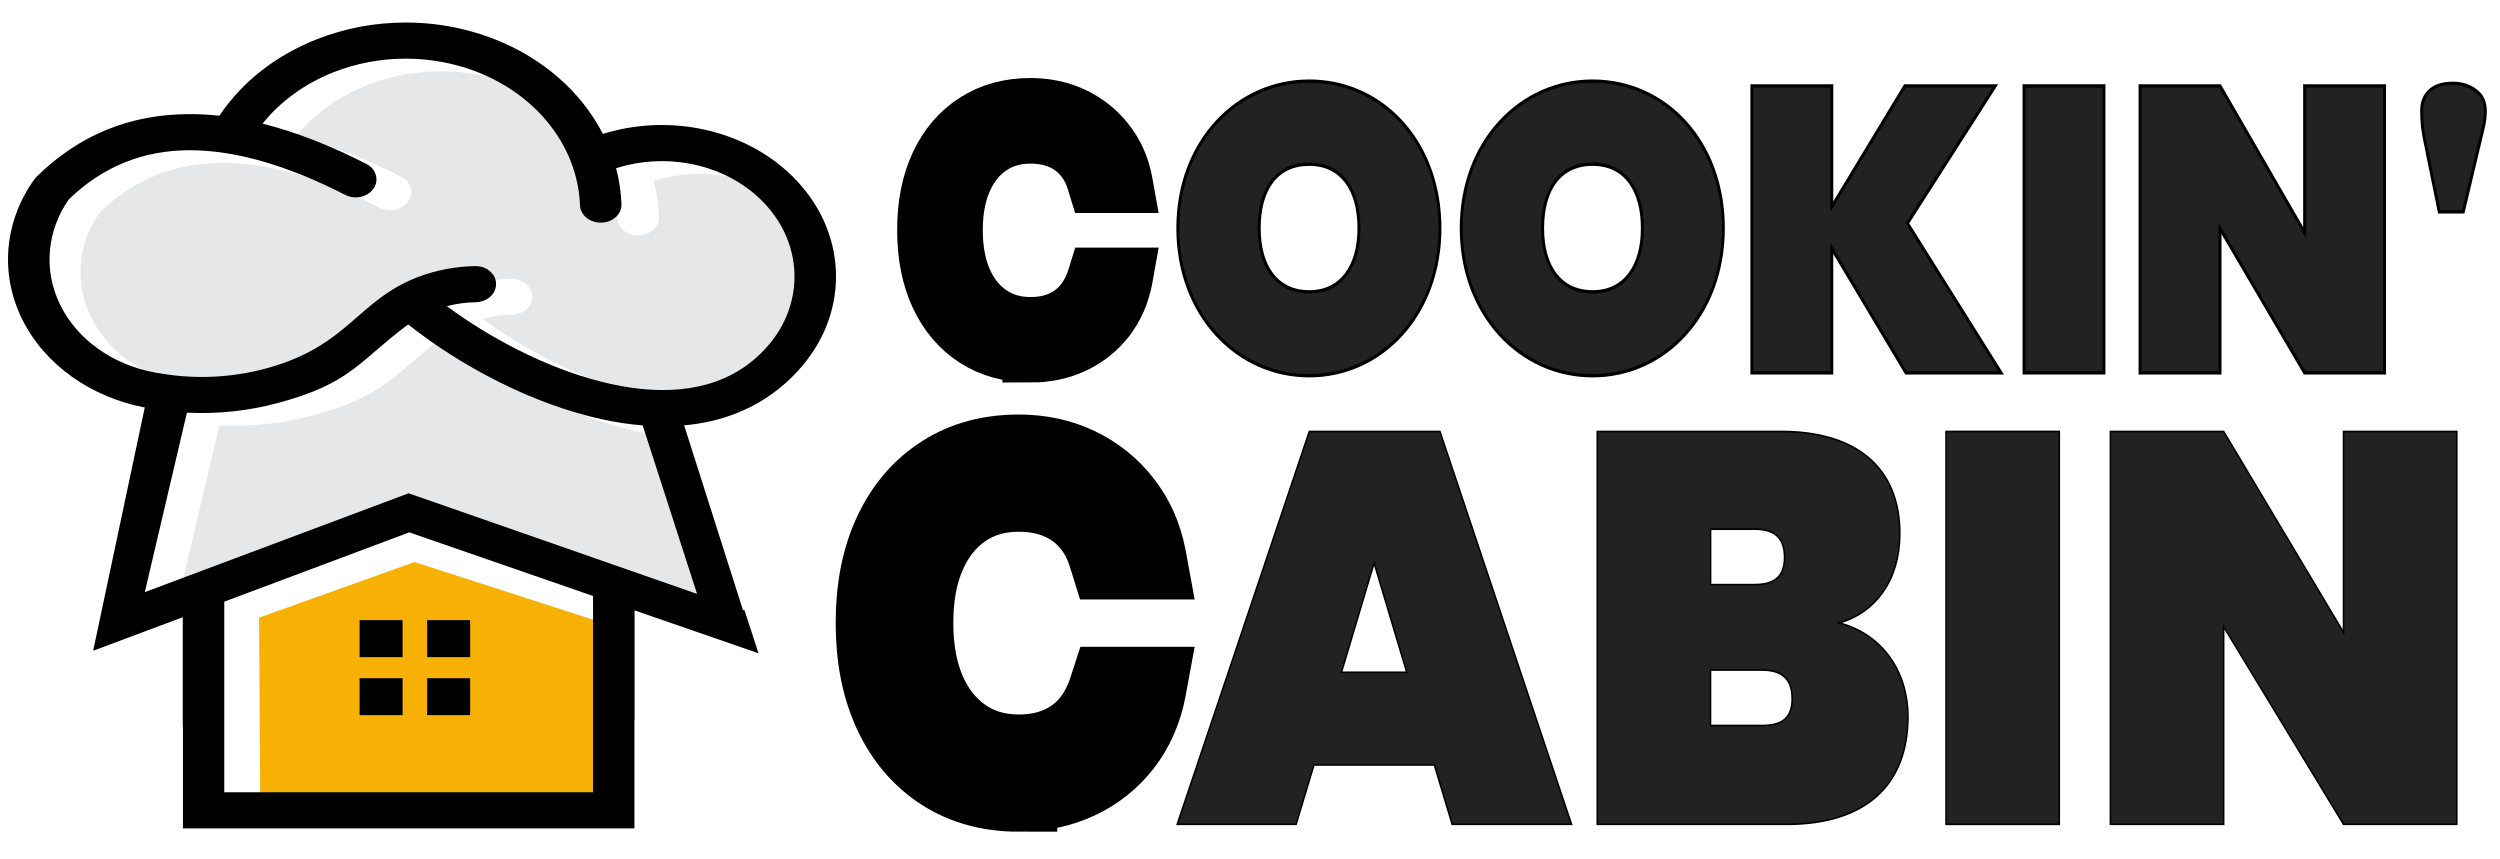 <?xml version="1.0" encoding="UTF-8" standalone="no"?>
<!-- Created with Inkscape (http://www.inkscape.org/) -->

<svg
   width="160"
   height="55"
   viewBox="0 0 42.333 14.552"
   version="1.1"
   id="svg1402"
   sodipodi:docname="logo.svg"
   inkscape:version="1.1 (c4e8f9e, 2021-05-24)"
   inkscape:export-filename="/Users/neilbeckett/cclogo.png"
   inkscape:export-xdpi="112.94118"
   inkscape:export-ydpi="112.94118"
   xmlns:inkscape="http://www.inkscape.org/namespaces/inkscape"
   xmlns:sodipodi="http://sodipodi.sourceforge.net/DTD/sodipodi-0.dtd"
   xmlns="http://www.w3.org/2000/svg"
   xmlns:svg="http://www.w3.org/2000/svg">
  <sodipodi:namedview
     id="namedview838"
     pagecolor="#d9d9d9"
     bordercolor="#666666"
     borderopacity="1.0"
     inkscape:pageshadow="2"
     inkscape:pageopacity="0"
     inkscape:pagecheckerboard="0"
     showgrid="false"
     inkscape:zoom="1.7727627"
     inkscape:cx="49.075943"
     inkscape:cy="38.922299"
     inkscape:window-width="1782"
     inkscape:window-height="898"
     inkscape:window-x="83"
     inkscape:window-y="25"
     inkscape:window-maximized="0"
     inkscape:current-layer="svg1402"
     showguides="false"
     inkscape:snap-global="false" />
  <defs
     id="defs1399">
    <mask
       maskUnits="userSpaceOnUse"
       id="mask2271">
      <rect
         style="fill:#515151;fill-opacity:0.987;stroke:none;stroke-width:8.64;stroke-miterlimit:4;stroke-dasharray:none"
         id="rect2273"
         width="17.623"
         height="13.989"
         x="9.737"
         y="-27.841" />
    </mask>
    <clipPath
       clipPathUnits="userSpaceOnUse"
       id="clipPath2687">
      <rect
         style="fill:#6e6e6e;fill-opacity:0.501;stroke:none;stroke-width:268.213;stroke-miterlimit:4;stroke-dasharray:none;stroke-opacity:1"
         id="rect2689"
         width="555.16"
         height="396.412"
         x="2823.419"
         y="1088.918" />
    </clipPath>
    <clipPath
       clipPathUnits="userSpaceOnUse"
       id="clipPath2312">
      <rect
         style="fill:#be5a5a;fill-opacity:0.438;stroke-width:490.569"
         id="rect2314"
         width="601.017"
         height="431.203"
         x="2796.438"
         y="1050.563" />
    </clipPath>
    <filter
       style="color-interpolation-filters:sRGB"
       inkscape:label="Drop Shadow"
       id="filter5204"
       x="-0.356"
       y="-0.275"
       width="1.794"
       height="1.656">
      <feFlood
         flood-opacity="1"
         flood-color="rgb(166,166,166)"
         result="flood"
         id="feFlood5194" />
      <feComposite
         in="flood"
         in2="SourceGraphic"
         operator="in"
         result="composite1"
         id="feComposite5196" />
      <feGaussianBlur
         in="composite1"
         stdDeviation="0.5"
         result="blur"
         id="feGaussianBlur5198" />
      <feOffset
         dx="0.3"
         dy="0.5"
         result="offset"
         id="feOffset5200" />
      <feComposite
         in="SourceGraphic"
         in2="offset"
         operator="over"
         result="composite2"
         id="feComposite5202" />
    </filter>
    <filter
       style="color-interpolation-filters:sRGB"
       inkscape:label="Drop Shadow"
       id="filter5216"
       x="-0.246"
       y="-0.275"
       width="1.549"
       height="1.656">
      <feFlood
         flood-opacity="1"
         flood-color="rgb(166,166,166)"
         result="flood"
         id="feFlood5206" />
      <feComposite
         in="flood"
         in2="SourceGraphic"
         operator="in"
         result="composite1"
         id="feComposite5208" />
      <feGaussianBlur
         in="composite1"
         stdDeviation="0.5"
         result="blur"
         id="feGaussianBlur5210" />
      <feOffset
         dx="0.3"
         dy="0.5"
         result="offset"
         id="feOffset5212" />
      <feComposite
         in="SourceGraphic"
         in2="offset"
         operator="over"
         result="composite2"
         id="feComposite5214" />
    </filter>
    <filter
       style="color-interpolation-filters:sRGB"
       inkscape:label="Drop Shadow"
       id="filter5228"
       x="-0.246"
       y="-0.275"
       width="1.549"
       height="1.656">
      <feFlood
         flood-opacity="1"
         flood-color="rgb(166,166,166)"
         result="flood"
         id="feFlood5218" />
      <feComposite
         in="flood"
         in2="SourceGraphic"
         operator="in"
         result="composite1"
         id="feComposite5220" />
      <feGaussianBlur
         in="composite1"
         stdDeviation="0.5"
         result="blur"
         id="feGaussianBlur5222" />
      <feOffset
         dx="0.3"
         dy="0.5"
         result="offset"
         id="feOffset5224" />
      <feComposite
         in="SourceGraphic"
         in2="offset"
         operator="over"
         result="composite2"
         id="feComposite5226" />
    </filter>
    <filter
       style="color-interpolation-filters:sRGB"
       inkscape:label="Drop Shadow"
       id="filter5240"
       x="-0.291"
       y="-0.29"
       width="1.675"
       height="1.693">
      <feFlood
         flood-opacity="1"
         flood-color="rgb(166,166,166)"
         result="flood"
         id="feFlood5230" />
      <feComposite
         in="flood"
         in2="SourceGraphic"
         operator="in"
         result="composite1"
         id="feComposite5232" />
      <feGaussianBlur
         in="composite1"
         stdDeviation="0.5"
         result="blur"
         id="feGaussianBlur5234" />
      <feOffset
         dx="0.3"
         dy="0.5"
         result="offset"
         id="feOffset5236" />
      <feComposite
         in="SourceGraphic"
         in2="offset"
         operator="over"
         result="composite2"
         id="feComposite5238" />
    </filter>
    <filter
       style="color-interpolation-filters:sRGB"
       inkscape:label="Drop Shadow"
       id="filter5252"
       x="-1.047"
       y="-0.29"
       width="3.337"
       height="1.693">
      <feFlood
         flood-opacity="1"
         flood-color="rgb(166,166,166)"
         result="flood"
         id="feFlood5242" />
      <feComposite
         in="flood"
         in2="SourceGraphic"
         operator="in"
         result="composite1"
         id="feComposite5244" />
      <feGaussianBlur
         in="composite1"
         stdDeviation="0.5"
         result="blur"
         id="feGaussianBlur5246" />
      <feOffset
         dx="0.3"
         dy="0.5"
         result="offset"
         id="feOffset5248" />
      <feComposite
         in="SourceGraphic"
         in2="offset"
         operator="over"
         result="composite2"
         id="feComposite5250" />
    </filter>
    <filter
       style="color-interpolation-filters:sRGB"
       inkscape:label="Drop Shadow"
       id="filter5264"
       x="-0.273"
       y="-0.29"
       width="1.608"
       height="1.693">
      <feFlood
         flood-opacity="1"
         flood-color="rgb(166,166,166)"
         result="flood"
         id="feFlood5254" />
      <feComposite
         in="flood"
         in2="SourceGraphic"
         operator="in"
         result="composite1"
         id="feComposite5256" />
      <feGaussianBlur
         in="composite1"
         stdDeviation="0.5"
         result="blur"
         id="feGaussianBlur5258" />
      <feOffset
         dx="0.3"
         dy="0.5"
         result="offset"
         id="feOffset5260" />
      <feComposite
         in="SourceGraphic"
         in2="offset"
         operator="over"
         result="composite2"
         id="feComposite5262" />
    </filter>
    <filter
       style="color-interpolation-filters:sRGB"
       inkscape:label="Drop Shadow"
       id="filter5276"
       x="-1.284"
       y="-0.722"
       width="3.863"
       height="2.723">
      <feFlood
         flood-opacity="1"
         flood-color="rgb(166,166,166)"
         result="flood"
         id="feFlood5266" />
      <feComposite
         in="flood"
         in2="SourceGraphic"
         operator="in"
         result="composite1"
         id="feComposite5268" />
      <feGaussianBlur
         in="composite1"
         stdDeviation="0.5"
         result="blur"
         id="feGaussianBlur5270" />
      <feOffset
         dx="0.3"
         dy="0.5"
         result="offset"
         id="feOffset5272" />
      <feComposite
         in="SourceGraphic"
         in2="offset"
         operator="over"
         result="composite2"
         id="feComposite5274" />
    </filter>
    <filter
       style="color-interpolation-filters:sRGB"
       inkscape:label="Drop Shadow"
       id="filter5288"
       x="-0.261"
       y="-0.202"
       width="1.581"
       height="1.479">
      <feFlood
         flood-opacity="1"
         flood-color="rgb(166,166,166)"
         result="flood"
         id="feFlood5278" />
      <feComposite
         in="flood"
         in2="SourceGraphic"
         operator="in"
         result="composite1"
         id="feComposite5280" />
      <feGaussianBlur
         in="composite1"
         stdDeviation="0.5"
         result="blur"
         id="feGaussianBlur5282" />
      <feOffset
         dx="0.3"
         dy="0.5"
         result="offset"
         id="feOffset5284" />
      <feComposite
         in="SourceGraphic"
         in2="offset"
         operator="over"
         result="composite2"
         id="feComposite5286" />
    </filter>
    <filter
       style="color-interpolation-filters:sRGB"
       inkscape:label="Drop Shadow"
       id="filter5300"
       x="-0.2"
       y="-0.213"
       width="1.443"
       height="1.506">
      <feFlood
         flood-opacity="1"
         flood-color="rgb(166,166,166)"
         result="flood"
         id="feFlood5290" />
      <feComposite
         in="flood"
         in2="SourceGraphic"
         operator="in"
         result="composite1"
         id="feComposite5292" />
      <feGaussianBlur
         in="composite1"
         stdDeviation="0.5"
         result="blur"
         id="feGaussianBlur5294" />
      <feOffset
         dx="0.3"
         dy="0.5"
         result="offset"
         id="feOffset5296" />
      <feComposite
         in="SourceGraphic"
         in2="offset"
         operator="over"
         result="composite2"
         id="feComposite5298" />
    </filter>
    <filter
       style="color-interpolation-filters:sRGB"
       inkscape:label="Drop Shadow"
       id="filter5312"
       x="-0.262"
       y="-0.213"
       width="1.583"
       height="1.506">
      <feFlood
         flood-opacity="1"
         flood-color="rgb(166,166,166)"
         result="flood"
         id="feFlood5302" />
      <feComposite
         in="flood"
         in2="SourceGraphic"
         operator="in"
         result="composite1"
         id="feComposite5304" />
      <feGaussianBlur
         in="composite1"
         stdDeviation="0.5"
         result="blur"
         id="feGaussianBlur5306" />
      <feOffset
         dx="0.3"
         dy="0.5"
         result="offset"
         id="feOffset5308" />
      <feComposite
         in="SourceGraphic"
         in2="offset"
         operator="over"
         result="composite2"
         id="feComposite5310" />
    </filter>
    <filter
       style="color-interpolation-filters:sRGB"
       inkscape:label="Drop Shadow"
       id="filter5324"
       x="-0.768"
       y="-0.213"
       width="2.709"
       height="1.506">
      <feFlood
         flood-opacity="1"
         flood-color="rgb(166,166,166)"
         result="flood"
         id="feFlood5314" />
      <feComposite
         in="flood"
         in2="SourceGraphic"
         operator="in"
         result="composite1"
         id="feComposite5316" />
      <feGaussianBlur
         in="composite1"
         stdDeviation="0.5"
         result="blur"
         id="feGaussianBlur5318" />
      <feOffset
         dx="0.3"
         dy="0.5"
         result="offset"
         id="feOffset5320" />
      <feComposite
         in="SourceGraphic"
         in2="offset"
         operator="over"
         result="composite2"
         id="feComposite5322" />
    </filter>
    <filter
       style="color-interpolation-filters:sRGB"
       inkscape:label="Drop Shadow"
       id="filter5336"
       x="-0.2"
       y="-0.213"
       width="1.445"
       height="1.506">
      <feFlood
         flood-opacity="1"
         flood-color="rgb(166,166,166)"
         result="flood"
         id="feFlood5326" />
      <feComposite
         in="flood"
         in2="SourceGraphic"
         operator="in"
         result="composite1"
         id="feComposite5328" />
      <feGaussianBlur
         in="composite1"
         stdDeviation="0.5"
         result="blur"
         id="feGaussianBlur5330" />
      <feOffset
         dx="0.3"
         dy="0.5"
         result="offset"
         id="feOffset5332" />
      <feComposite
         in="SourceGraphic"
         in2="offset"
         operator="over"
         result="composite2"
         id="feComposite5334" />
    </filter>
    <filter
       style="color-interpolation-filters:sRGB"
       inkscape:label="Drop Shadow"
       id="filter5348"
       x="-0.089"
       y="-0.091"
       width="1.199"
       height="1.218">
      <feFlood
         flood-opacity="1"
         flood-color="rgb(166,166,166)"
         result="flood"
         id="feFlood5338" />
      <feComposite
         in="flood"
         in2="SourceGraphic"
         operator="in"
         result="composite1"
         id="feComposite5340" />
      <feGaussianBlur
         in="composite1"
         stdDeviation="0.5"
         result="blur"
         id="feGaussianBlur5342" />
      <feOffset
         dx="0.3"
         dy="0.5"
         result="offset"
         id="feOffset5344" />
      <feComposite
         in="SourceGraphic"
         in2="offset"
         operator="over"
         result="composite2"
         id="feComposite5346" />
    </filter>
    <filter
       style="color-interpolation-filters:sRGB"
       inkscape:label="Drop Shadow"
       id="filter5824"
       x="-0.224"
       y="-0.173"
       width="1.502"
       height="1.431">
      <feFlood
         flood-opacity="1"
         flood-color="rgb(166,166,166)"
         result="flood"
         id="feFlood5814" />
      <feComposite
         in="flood"
         in2="SourceGraphic"
         operator="in"
         result="composite1"
         id="feComposite5816" />
      <feGaussianBlur
         in="composite1"
         stdDeviation="0.3"
         result="blur"
         id="feGaussianBlur5818" />
      <feOffset
         dx="0.2"
         dy="0.4"
         result="offset"
         id="feOffset5820" />
      <feComposite
         in="SourceGraphic"
         in2="offset"
         operator="over"
         result="composite2"
         id="feComposite5822" />
    </filter>
    <filter
       style="color-interpolation-filters:sRGB"
       inkscape:label="Drop Shadow"
       id="filter5836"
       x="-0.154"
       y="-0.173"
       width="1.347"
       height="1.431">
      <feFlood
         flood-opacity="1"
         flood-color="rgb(166,166,166)"
         result="flood"
         id="feFlood5826" />
      <feComposite
         in="flood"
         in2="SourceGraphic"
         operator="in"
         result="composite1"
         id="feComposite5828" />
      <feGaussianBlur
         in="composite1"
         stdDeviation="0.3"
         result="blur"
         id="feGaussianBlur5830" />
      <feOffset
         dx="0.2"
         dy="0.4"
         result="offset"
         id="feOffset5832" />
      <feComposite
         in="SourceGraphic"
         in2="offset"
         operator="over"
         result="composite2"
         id="feComposite5834" />
    </filter>
    <filter
       style="color-interpolation-filters:sRGB"
       inkscape:label="Drop Shadow"
       id="filter5848"
       x="-0.154"
       y="-0.173"
       width="1.347"
       height="1.431">
      <feFlood
         flood-opacity="1"
         flood-color="rgb(166,166,166)"
         result="flood"
         id="feFlood5838" />
      <feComposite
         in="flood"
         in2="SourceGraphic"
         operator="in"
         result="composite1"
         id="feComposite5840" />
      <feGaussianBlur
         in="composite1"
         stdDeviation="0.3"
         result="blur"
         id="feGaussianBlur5842" />
      <feOffset
         dx="0.2"
         dy="0.4"
         result="offset"
         id="feOffset5844" />
      <feComposite
         in="SourceGraphic"
         in2="offset"
         operator="over"
         result="composite2"
         id="feComposite5846" />
    </filter>
    <filter
       style="color-interpolation-filters:sRGB"
       inkscape:label="Drop Shadow"
       id="filter5860"
       x="-0.183"
       y="-0.182"
       width="1.436"
       height="1.455">
      <feFlood
         flood-opacity="1"
         flood-color="rgb(166,166,166)"
         result="flood"
         id="feFlood5850" />
      <feComposite
         in="flood"
         in2="SourceGraphic"
         operator="in"
         result="composite1"
         id="feComposite5852" />
      <feGaussianBlur
         in="composite1"
         stdDeviation="0.3"
         result="blur"
         id="feGaussianBlur5854" />
      <feOffset
         dx="0.2"
         dy="0.4"
         result="offset"
         id="feOffset5856" />
      <feComposite
         in="SourceGraphic"
         in2="offset"
         operator="over"
         result="composite2"
         id="feComposite5858" />
    </filter>
    <filter
       style="color-interpolation-filters:sRGB"
       inkscape:label="Drop Shadow"
       id="filter5872"
       x="-0.658"
       y="-0.182"
       width="2.478"
       height="1.455">
      <feFlood
         flood-opacity="1"
         flood-color="rgb(166,166,166)"
         result="flood"
         id="feFlood5862" />
      <feComposite
         in="flood"
         in2="SourceGraphic"
         operator="in"
         result="composite1"
         id="feComposite5864" />
      <feGaussianBlur
         in="composite1"
         stdDeviation="0.3"
         result="blur"
         id="feGaussianBlur5866" />
      <feOffset
         dx="0.2"
         dy="0.4"
         result="offset"
         id="feOffset5868" />
      <feComposite
         in="SourceGraphic"
         in2="offset"
         operator="over"
         result="composite2"
         id="feComposite5870" />
    </filter>
    <filter
       style="color-interpolation-filters:sRGB"
       inkscape:label="Drop Shadow"
       id="filter5884"
       x="-0.171"
       y="-0.182"
       width="1.385"
       height="1.455">
      <feFlood
         flood-opacity="1"
         flood-color="rgb(166,166,166)"
         result="flood"
         id="feFlood5874" />
      <feComposite
         in="flood"
         in2="SourceGraphic"
         operator="in"
         result="composite1"
         id="feComposite5876" />
      <feGaussianBlur
         in="composite1"
         stdDeviation="0.3"
         result="blur"
         id="feGaussianBlur5878" />
      <feOffset
         dx="0.2"
         dy="0.4"
         result="offset"
         id="feOffset5880" />
      <feComposite
         in="SourceGraphic"
         in2="offset"
         operator="over"
         result="composite2"
         id="feComposite5882" />
    </filter>
    <filter
       style="color-interpolation-filters:sRGB"
       inkscape:label="Drop Shadow"
       id="filter5896"
       x="-0.81"
       y="-0.454"
       width="2.818"
       height="2.131">
      <feFlood
         flood-opacity="1"
         flood-color="rgb(166,166,166)"
         result="flood"
         id="feFlood5886" />
      <feComposite
         in="flood"
         in2="SourceGraphic"
         operator="in"
         result="composite1"
         id="feComposite5888" />
      <feGaussianBlur
         in="composite1"
         stdDeviation="0.3"
         result="blur"
         id="feGaussianBlur5890" />
      <feOffset
         dx="0.2"
         dy="0.4"
         result="offset"
         id="feOffset5892" />
      <feComposite
         in="SourceGraphic"
         in2="offset"
         operator="over"
         result="composite2"
         id="feComposite5894" />
    </filter>
    <filter
       style="color-interpolation-filters:sRGB"
       inkscape:label="Drop Shadow"
       id="filter5908"
       x="-0.167"
       y="-0.129"
       width="1.373"
       height="1.318">
      <feFlood
         flood-opacity="1"
         flood-color="rgb(166,166,166)"
         result="flood"
         id="feFlood5898" />
      <feComposite
         in="flood"
         in2="SourceGraphic"
         operator="in"
         result="composite1"
         id="feComposite5900" />
      <feGaussianBlur
         in="composite1"
         stdDeviation="0.3"
         result="blur"
         id="feGaussianBlur5902" />
      <feOffset
         dx="0.2"
         dy="0.4"
         result="offset"
         id="feOffset5904" />
      <feComposite
         in="SourceGraphic"
         in2="offset"
         operator="over"
         result="composite2"
         id="feComposite5906" />
    </filter>
    <filter
       style="color-interpolation-filters:sRGB"
       inkscape:label="Drop Shadow"
       id="filter5920"
       x="-0.131"
       y="-0.136"
       width="1.291"
       height="1.336">
      <feFlood
         flood-opacity="1"
         flood-color="rgb(166,166,166)"
         result="flood"
         id="feFlood5910" />
      <feComposite
         in="flood"
         in2="SourceGraphic"
         operator="in"
         result="composite1"
         id="feComposite5912" />
      <feGaussianBlur
         in="composite1"
         stdDeviation="0.3"
         result="blur"
         id="feGaussianBlur5914" />
      <feOffset
         dx="0.2"
         dy="0.4"
         result="offset"
         id="feOffset5916" />
      <feComposite
         in="SourceGraphic"
         in2="offset"
         operator="over"
         result="composite2"
         id="feComposite5918" />
    </filter>
    <filter
       style="color-interpolation-filters:sRGB"
       inkscape:label="Drop Shadow"
       id="filter5932"
       x="-0.167"
       y="-0.136"
       width="1.374"
       height="1.336">
      <feFlood
         flood-opacity="1"
         flood-color="rgb(166,166,166)"
         result="flood"
         id="feFlood5922" />
      <feComposite
         in="flood"
         in2="SourceGraphic"
         operator="in"
         result="composite1"
         id="feComposite5924" />
      <feGaussianBlur
         in="composite1"
         stdDeviation="0.3"
         result="blur"
         id="feGaussianBlur5926" />
      <feOffset
         dx="0.2"
         dy="0.4"
         result="offset"
         id="feOffset5928" />
      <feComposite
         in="SourceGraphic"
         in2="offset"
         operator="over"
         result="composite2"
         id="feComposite5930" />
    </filter>
    <filter
       style="color-interpolation-filters:sRGB"
       inkscape:label="Drop Shadow"
       id="filter5944"
       x="-0.491"
       y="-0.136"
       width="2.097"
       height="1.336">
      <feFlood
         flood-opacity="1"
         flood-color="rgb(166,166,166)"
         result="flood"
         id="feFlood5934" />
      <feComposite
         in="flood"
         in2="SourceGraphic"
         operator="in"
         result="composite1"
         id="feComposite5936" />
      <feGaussianBlur
         in="composite1"
         stdDeviation="0.3"
         result="blur"
         id="feGaussianBlur5938" />
      <feOffset
         dx="0.2"
         dy="0.4"
         result="offset"
         id="feOffset5940" />
      <feComposite
         in="SourceGraphic"
         in2="offset"
         operator="over"
         result="composite2"
         id="feComposite5942" />
    </filter>
    <filter
       style="color-interpolation-filters:sRGB"
       inkscape:label="Drop Shadow"
       id="filter5956"
       x="-0.128"
       y="-0.136"
       width="1.285"
       height="1.336">
      <feFlood
         flood-opacity="1"
         flood-color="rgb(166,166,166)"
         result="flood"
         id="feFlood5946" />
      <feComposite
         in="flood"
         in2="SourceGraphic"
         operator="in"
         result="composite1"
         id="feComposite5948" />
      <feGaussianBlur
         in="composite1"
         stdDeviation="0.3"
         result="blur"
         id="feGaussianBlur5950" />
      <feOffset
         dx="0.2"
         dy="0.4"
         result="offset"
         id="feOffset5952" />
      <feComposite
         in="SourceGraphic"
         in2="offset"
         operator="over"
         result="composite2"
         id="feComposite5954" />
    </filter>
    <filter
       style="color-interpolation-filters:sRGB"
       inkscape:label="Drop Shadow"
       id="filter5986"
       x="-0.054"
       y="-0.055"
       width="1.122"
       height="1.139">
      <feFlood
         flood-opacity="0.545"
         flood-color="rgb(166,166,166)"
         result="flood"
         id="feFlood5976" />
      <feComposite
         in="flood"
         in2="SourceGraphic"
         operator="in"
         result="composite1"
         id="feComposite5978" />
      <feGaussianBlur
         in="composite1"
         stdDeviation="0.3"
         result="blur"
         id="feGaussianBlur5980" />
      <feOffset
         dx="0.2"
         dy="0.4"
         result="offset"
         id="feOffset5982" />
      <feComposite
         in="SourceGraphic"
         in2="offset"
         operator="over"
         result="composite2"
         id="feComposite5984" />
    </filter>
    <filter
       style="color-interpolation-filters:sRGB"
       inkscape:label="Drop Shadow"
       id="filter6114"
       x="-0.106"
       y="-0.109"
       width="1.242"
       height="1.276">
      <feFlood
         flood-opacity="0.62"
         flood-color="rgb(166,166,166)"
         result="flood"
         id="feFlood6104" />
      <feComposite
         in="flood"
         in2="SourceGraphic"
         operator="in"
         result="composite1"
         id="feComposite6106" />
      <feGaussianBlur
         in="composite1"
         stdDeviation="0.3"
         result="blur"
         id="feGaussianBlur6108" />
      <feOffset
         dx="0.2"
         dy="0.4"
         result="offset"
         id="feOffset6110" />
      <feComposite
         in="SourceGraphic"
         in2="offset"
         operator="over"
         result="fbSourceGraphic"
         id="feComposite6112" />
      <feColorMatrix
         result="fbSourceGraphicAlpha"
         in="fbSourceGraphic"
         values="0 0 0 -1 0 0 0 0 -1 0 0 0 0 -1 0 0 0 0 1 0"
         id="feColorMatrix6134" />
      <feFlood
         id="feFlood6136"
         flood-opacity="0.788"
         flood-color="rgb(166,166,166)"
         result="flood"
         in="fbSourceGraphic" />
      <feComposite
         in2="fbSourceGraphic"
         id="feComposite6138"
         in="flood"
         operator="in"
         result="composite1" />
      <feGaussianBlur
         id="feGaussianBlur6140"
         in="composite1"
         stdDeviation="0.3"
         result="blur" />
      <feOffset
         id="feOffset6142"
         dx="0.2"
         dy="0.4"
         result="offset" />
      <feComposite
         in2="offset"
         id="feComposite6144"
         in="fbSourceGraphic"
         operator="over"
         result="composite2" />
    </filter>
    <filter
       style="color-interpolation-filters:sRGB"
       inkscape:label="Drop Shadow"
       id="filter6272"
       x="-0.06"
       y="-0.083"
       width="1.138"
       height="1.211">
      <feFlood
         flood-opacity="0.733"
         flood-color="rgb(166,166,166)"
         result="flood"
         id="feFlood6262" />
      <feComposite
         in="flood"
         in2="SourceGraphic"
         operator="in"
         result="composite1"
         id="feComposite6264" />
      <feGaussianBlur
         in="composite1"
         stdDeviation="0.3"
         result="blur"
         id="feGaussianBlur6266" />
      <feOffset
         dx="0.2"
         dy="0.4"
         result="offset"
         id="feOffset6268" />
      <feComposite
         in="SourceGraphic"
         in2="offset"
         operator="over"
         result="composite2"
         id="feComposite6270" />
    </filter>
    <filter
       style="color-interpolation-filters:sRGB"
       inkscape:label="Drop Shadow"
       id="filter1756"
       x="-0.095"
       y="-0.153"
       width="1.217"
       height="1.391">
      <feFlood
         flood-opacity="0.733"
         flood-color="rgb(166,166,166)"
         result="flood"
         id="feFlood1746" />
      <feComposite
         in="flood"
         in2="SourceGraphic"
         operator="in"
         result="composite1"
         id="feComposite1748" />
      <feGaussianBlur
         in="composite1"
         stdDeviation="0.3"
         result="blur"
         id="feGaussianBlur1750" />
      <feOffset
         dx="0.2"
         dy="0.4"
         result="offset"
         id="feOffset1752" />
      <feComposite
         in="SourceGraphic"
         in2="offset"
         operator="over"
         result="composite2"
         id="feComposite1754" />
    </filter>
    <filter
       style="color-interpolation-filters:sRGB"
       inkscape:label="Drop Shadow"
       id="filter1223"
       x="-0.011"
       y="-0.038"
       width="1.026"
       height="1.11">
      <feFlood
         flood-opacity="0.733"
         flood-color="rgb(51,51,51)"
         result="flood"
         id="feFlood1213" />
      <feComposite
         in="flood"
         in2="SourceGraphic"
         operator="in"
         result="composite1"
         id="feComposite1215" />
      <feGaussianBlur
         in="composite1"
         stdDeviation="0.2"
         result="blur"
         id="feGaussianBlur1217" />
      <feOffset
         dx="0.1"
         dy="0.3"
         result="offset"
         id="feOffset1219" />
      <feComposite
         in="SourceGraphic"
         in2="offset"
         operator="over"
         result="composite2"
         id="feComposite1221" />
    </filter>
    <filter
       style="color-interpolation-filters:sRGB"
       inkscape:label="Drop Shadow"
       id="filter1584"
       x="-0.011"
       y="-0.038"
       width="1.029"
       height="1.118">
      <feFlood
         flood-opacity="1"
         flood-color="rgb(51,51,51)"
         result="flood"
         id="feFlood1574" />
      <feComposite
         in="flood"
         in2="SourceGraphic"
         operator="in"
         result="composite1"
         id="feComposite1576" />
      <feGaussianBlur
         in="composite1"
         stdDeviation="0.2"
         result="blur"
         id="feGaussianBlur1578" />
      <feOffset
         dx="0.2"
         dy="0.4"
         result="offset"
         id="feOffset1580" />
      <feComposite
         in="SourceGraphic"
         in2="offset"
         operator="over"
         result="composite2"
         id="feComposite1582" />
    </filter>
    <filter
       style="color-interpolation-filters:sRGB"
       inkscape:label="Drop Shadow"
       id="filter1951"
       x="-0.016"
       y="-0.057"
       width="1.039"
       height="1.164">
      <feFlood
         flood-opacity="1"
         flood-color="rgb(0,0,0)"
         result="flood"
         id="feFlood1941" />
      <feComposite
         in="flood"
         in2="SourceGraphic"
         operator="in"
         result="composite1"
         id="feComposite1943" />
      <feGaussianBlur
         in="composite1"
         stdDeviation="0.3"
         result="blur"
         id="feGaussianBlur1945" />
      <feOffset
         dx="0.2"
         dy="0.5"
         result="offset"
         id="feOffset1947" />
      <feComposite
         in="SourceGraphic"
         in2="offset"
         operator="over"
         result="composite2"
         id="feComposite1949" />
    </filter>
    <filter
       style="color-interpolation-filters:sRGB"
       inkscape:label="Drop Shadow"
       id="filter2324"
       x="-0.81"
       y="-0.454"
       width="2.818"
       height="2.187">
      <feFlood
         flood-opacity="1"
         flood-color="rgb(43,43,43)"
         result="flood"
         id="feFlood2314" />
      <feComposite
         in="flood"
         in2="SourceGraphic"
         operator="in"
         result="composite1"
         id="feComposite2316" />
      <feGaussianBlur
         in="composite1"
         stdDeviation="0.3"
         result="blur"
         id="feGaussianBlur2318" />
      <feOffset
         dx="0.2"
         dy="0.5"
         result="offset"
         id="feOffset2320" />
      <feComposite
         in="SourceGraphic"
         in2="offset"
         operator="over"
         result="composite2"
         id="feComposite2322" />
    </filter>
    <filter
       style="color-interpolation-filters:sRGB"
       inkscape:label="Drop Shadow"
       id="filter3138"
       x="-0.81"
       y="-0.465"
       width="2.818"
       height="2.254">
      <feFlood
         flood-opacity="1"
         flood-color="rgb(43,43,43)"
         result="flood"
         id="feFlood3128" />
      <feComposite
         in="flood"
         in2="SourceGraphic"
         operator="in"
         result="composite1"
         id="feComposite3130" />
      <feGaussianBlur
         in="composite1"
         stdDeviation="0.3"
         result="blur"
         id="feGaussianBlur3132" />
      <feOffset
         dx="0.2"
         dy="0.5"
         result="offset"
         id="feOffset3134" />
      <feComposite
         in="SourceGraphic"
         in2="offset"
         operator="over"
         result="composite2"
         id="feComposite3136" />
    </filter>
    <filter
       style="color-interpolation-filters:sRGB"
       inkscape:label="Drop Shadow"
       id="filter1809"
       x="0"
       y="0"
       width="1.002"
       height="1.042">
      <feFlood
         flood-opacity="1"
         flood-color="rgb(93,93,93)"
         result="flood"
         id="feFlood1799" />
      <feComposite
         in="flood"
         in2="SourceGraphic"
         operator="in"
         result="composite1"
         id="feComposite1801" />
      <feGaussianBlur
         in="composite1"
         stdDeviation="0"
         result="blur"
         id="feGaussianBlur1803" />
      <feOffset
         dx="0"
         dy="0.2"
         result="offset"
         id="feOffset1805" />
      <feComposite
         in="SourceGraphic"
         in2="offset"
         operator="over"
         result="fbSourceGraphic"
         id="feComposite1807" />
      <feColorMatrix
         result="fbSourceGraphicAlpha"
         in="fbSourceGraphic"
         values="0 0 0 -1 0 0 0 0 -1 0 0 0 0 -1 0 0 0 0 1 0"
         id="feColorMatrix1829" />
      <feFlood
         id="feFlood1831"
         flood-opacity="1"
         flood-color="rgb(93,93,93)"
         result="flood"
         in="fbSourceGraphic" />
      <feComposite
         in2="fbSourceGraphic"
         id="feComposite1833"
         in="flood"
         operator="in"
         result="composite1" />
      <feGaussianBlur
         id="feGaussianBlur1835"
         in="composite1"
         stdDeviation="0"
         result="blur" />
      <feOffset
         id="feOffset1837"
         dx="0"
         dy="0.2"
         result="offset" />
      <feComposite
         in2="offset"
         id="feComposite1839"
         in="fbSourceGraphic"
         operator="over"
         result="composite2" />
    </filter>
    <filter
       style="color-interpolation-filters:sRGB"
       inkscape:label="Drop Shadow"
       id="filter1967"
       x="-0.022"
       y="-0.076"
       width="1.046"
       height="1.195">
      <feFlood
         flood-opacity="1"
         flood-color="rgb(93,93,93)"
         result="flood"
         id="feFlood1957" />
      <feComposite
         in="flood"
         in2="SourceGraphic"
         operator="in"
         result="composite1"
         id="feComposite1959" />
      <feGaussianBlur
         in="composite1"
         stdDeviation="0.2"
         result="blur"
         id="feGaussianBlur1961" />
      <feOffset
         dx="0"
         dy="0.2"
         result="offset"
         id="feOffset1963" />
      <feComposite
         in="SourceGraphic"
         in2="offset"
         operator="over"
         result="fbSourceGraphic"
         id="feComposite1965" />
      <feColorMatrix
         result="fbSourceGraphicAlpha"
         in="fbSourceGraphic"
         values="0 0 0 -1 0 0 0 0 -1 0 0 0 0 -1 0 0 0 0 1 0"
         id="feColorMatrix1987" />
      <feFlood
         id="feFlood1989"
         flood-opacity="1"
         flood-color="rgb(93,93,93)"
         result="flood"
         in="fbSourceGraphic" />
      <feComposite
         in2="fbSourceGraphic"
         id="feComposite1991"
         in="flood"
         operator="in"
         result="composite1" />
      <feGaussianBlur
         id="feGaussianBlur1993"
         in="composite1"
         stdDeviation="0.2"
         result="blur" />
      <feOffset
         id="feOffset1995"
         dx="0"
         dy="0.2"
         result="offset" />
      <feComposite
         in2="offset"
         id="feComposite1997"
         in="fbSourceGraphic"
         operator="over"
         result="composite2" />
    </filter>
    <filter
       style="color-interpolation-filters:sRGB"
       inkscape:label="Drop Shadow"
       id="filter2125"
       x="-0.011"
       y="-0.038"
       width="1.024"
       height="1.102">
      <feFlood
         flood-opacity="1"
         flood-color="rgb(93,93,93)"
         result="flood"
         id="feFlood2115" />
      <feComposite
         in="flood"
         in2="SourceGraphic"
         operator="in"
         result="composite1"
         id="feComposite2117" />
      <feGaussianBlur
         in="composite1"
         stdDeviation="0.2"
         result="blur"
         id="feGaussianBlur2119" />
      <feOffset
         dx="0"
         dy="0.2"
         result="offset"
         id="feOffset2121" />
      <feComposite
         in="SourceGraphic"
         in2="offset"
         operator="over"
         result="composite2"
         id="feComposite2123" />
    </filter>
  </defs>
  <g
     aria-label="CABIN"
     transform="matrix(1.032,0,0,0.969,0.154,0.338)"
     id="text31435"
     style="font-size:8.555px;line-height:1.25;font-family:Futura;-inkscape-font-specification:Futura;stroke:#000000;stroke-width:0.259" />
  <g
     aria-label="COOKIN'"
     transform="matrix(1.032,0,0,0.969,0.154,0.338)"
     id="text27447"
     style="font-size:6.098px;line-height:1.25;font-family:Futura;-inkscape-font-specification:Futura;stroke:#000000;stroke-width:0.184" />
  <g
     id="g3721">
    <path
       d="m 7.02,9.517 -2.633,0.941 0.022,3.537 H 10.593 V 10.671 L 7.02,9.517"
       style="fill:#f7b105;fill-opacity:1;fill-rule:evenodd;stroke:none;stroke-width:0.02"
       id="path1184" />
    <path
       d="m 6.089,10.501 h 0.728 v 0.626 H 6.089 Z m 1.144,0 h 0.728 v 0.626 H 7.233 Z m 0,0.983 h 0.728 v 0.626 H 7.233 Z m -1.144,0 h 0.728 v 0.626 H 6.089 Z"
       style="fill:#000000;fill-opacity:1;fill-rule:evenodd;stroke:none;stroke-width:0.02"
       id="path1186" />
    <path
       d="M 2.198,6.124 C 2.479,6.321 2.814,6.461 3.178,6.525 h 0.004 C 3.816,6.644 4.461,6.616 5.058,6.459 6.496,6.079 6.628,5.292 7.697,4.898 7.997,4.788 8.321,4.727 8.652,4.721 c 0.107,-0.002 0.201,0.033 0.272,0.103 0.071,0.069 0.101,0.153 0.085,0.245 l -3.645e-4,0.002 c -0.025,0.149 -0.169,0.258 -0.344,0.261 -0.169,0.003 -0.335,0.026 -0.495,0.067 0.046,0.033 0.092,0.067 0.14,0.1 0.738,0.516 1.714,1.012 2.682,1.221 0.909,0.196 1.808,0.132 2.464,-0.436 0.055,-0.048 0.109,-0.099 0.16,-0.153 0.339,-0.358 0.509,-0.796 0.509,-1.233 0,-0.438 -0.17,-0.875 -0.509,-1.233 -0.34,-0.359 -0.803,-0.591 -1.3,-0.68 -0.409,-0.073 -0.841,-0.05 -1.248,0.079 0.053,0.197 0.084,0.4 0.092,0.607 0.004,0.089 -0.033,0.167 -0.108,0.229 -0.075,0.062 -0.167,0.091 -0.271,0.084 l -0.003,-1.837e-4 C 10.598,3.972 10.457,3.846 10.451,3.689 10.431,3.176 10.234,2.692 9.902,2.29 9.512,1.817 8.937,1.457 8.247,1.297 7.556,1.136 6.847,1.197 6.232,1.436 5.75,1.624 5.325,1.922 5.012,2.308 c 0.559,0.138 1.151,0.365 1.776,0.681 0.086,0.043 0.141,0.107 0.165,0.19 0.024,0.083 0.009,0.162 -0.044,0.234 l -8.548e-4,0.001 C 6.806,3.554 6.594,3.598 6.429,3.515 5.429,3.01 4.542,2.758 3.766,2.758 c -0.801,0 -1.492,0.277 -2.072,0.832 C 1.505,3.857 1.396,4.155 1.369,4.457 1.341,4.769 1.4,5.085 1.546,5.379 1.693,5.674 1.919,5.927 2.198,6.124"
       style="fill:#e6e7e8;fill-opacity:1;fill-rule:evenodd;stroke:none;stroke-width:0.02"
       id="path1188" />
    <path
       d="M 5.267,7.042 C 4.768,7.174 4.243,7.229 3.716,7.203 L 2.995,10.242 7.379,8.618 7.514,8.568 7.651,8.616 12.456,10.272 11.524,7.418 C 11.291,7.4 11.056,7.363 10.821,7.313 9.637,7.057 8.411,6.417 7.507,5.709 6.659,6.33 6.542,6.705 5.267,7.042"
       style="fill:#e6e7e8;fill-opacity:1;fill-rule:evenodd;stroke:none;stroke-width:0.02"
       id="path1190" />
    <g
       id="g6244"
       transform="matrix(1.072,0,0,1.042,-0.157,-0.354)"
       style="fill:#000000;fill-opacity:1">
      <path
         id="path1192"
         style="fill:#000000;fill-opacity:1;fill-rule:evenodd;stroke:none;stroke-width:0.019"
         d="M 6.558,0.706 C 6.067,0.705 5.588,0.8 5.15,0.978 4.519,1.233 3.976,1.66 3.611,2.221 3.452,2.203 3.297,2.194 3.145,2.194 2.201,2.194 1.394,2.533 0.724,3.212 L 0.691,3.251 C 0.452,3.593 0.315,3.977 0.281,4.368 c -0.033,0.39 0.037,0.787 0.215,1.158 0.178,0.371 0.451,0.691 0.791,0.939 0.329,0.24 0.72,0.412 1.146,0.497 l -0.815,3.953 1.415,-0.545 v 1.769 h 0.003 v 1.663 h 7.132 v -1.763 h 0.002 v -1.78 l 1.958,0.697 -0.221,-0.697 -0.026,-0.009 -0.928,-2.998 c 0.582,-0.054 1.128,-0.259 1.59,-0.676 0.065,-0.059 0.129,-0.122 0.191,-0.191 0.412,-0.453 0.618,-1.003 0.618,-1.553 0,-0.55 -0.206,-1.1 -0.618,-1.553 C 12.324,2.828 11.764,2.535 11.162,2.423 10.673,2.332 10.156,2.36 9.67,2.516 9.578,2.332 9.466,2.156 9.336,1.992 8.89,1.43 8.233,1.003 7.445,0.812 7.15,0.74 6.852,0.706 6.558,0.706 Z m 0,0.587 c 0.238,1.965e-4 0.479,0.028 0.718,0.086 0.636,0.154 1.167,0.499 1.526,0.953 0.306,0.385 0.487,0.85 0.506,1.343 0.005,0.15 0.136,0.271 0.303,0.282 l 0.003,1.861e-4 c 0.096,0.006 0.18,-0.022 0.249,-0.081 0.069,-0.059 0.103,-0.134 0.1,-0.22 -0.007,-0.199 -0.036,-0.393 -0.085,-0.583 0.375,-0.123 0.773,-0.146 1.15,-0.076 0.459,0.085 0.886,0.308 1.199,0.653 0.313,0.344 0.469,0.763 0.469,1.183 0,0.42 -0.156,0.84 -0.469,1.183 -0.047,0.052 -0.097,0.101 -0.148,0.147 -0.605,0.545 -1.434,0.607 -2.272,0.419 -0.893,-0.2 -1.792,-0.676 -2.473,-1.171 -0.044,-0.032 -0.087,-0.064 -0.129,-0.096 0.147,-0.04 0.3,-0.061 0.456,-0.064 0.161,-0.003 0.294,-0.108 0.317,-0.251 l 3.71e-4,-0.002 C 7.993,4.91 7.966,4.829 7.901,4.763 7.835,4.696 7.749,4.662 7.65,4.664 7.344,4.67 7.045,4.728 6.769,4.834 5.784,5.212 5.662,5.967 4.336,6.331 3.785,6.483 3.191,6.509 2.607,6.395 h -0.004 v 0 C 2.267,6.333 1.958,6.199 1.699,6.01 1.441,5.822 1.233,5.578 1.098,5.296 0.963,5.014 0.909,4.71 0.935,4.411 0.96,4.121 1.06,3.835 1.234,3.579 1.769,3.047 2.406,2.781 3.145,2.781 c 0.715,0 1.534,0.242 2.456,0.726 0.152,0.08 0.348,0.037 0.441,-0.096 l 8.44e-4,-0.001 C 6.091,3.34 6.105,3.265 6.083,3.185 6.062,3.105 6.01,3.044 5.931,3.002 5.355,2.699 4.809,2.482 4.294,2.349 4.582,1.978 4.973,1.693 5.419,1.512 5.773,1.369 6.161,1.292 6.558,1.293 Z m 0.037,4.32 c 0.833,0.679 1.963,1.294 3.054,1.539 0.217,0.049 0.434,0.083 0.649,0.101 L 11.157,9.99 6.727,8.401 6.6,8.356 6.476,8.404 2.434,9.962 3.099,7.046 C 3.585,7.071 4.069,7.017 4.528,6.891 5.704,6.568 5.812,6.208 6.594,5.612 Z m 0.016,3.378 2.903,1.034 v 3.19 H 3.689 v -3.098 z" />
    </g>
    <g
       id="g2696">
      <g
         aria-label="    OOKIN"
         transform="matrix(0.949,0,0,1.068,-0.09,0.152)"
         id="text1185"
         style="font-weight:bold;font-size:6.425px;line-height:1.25;font-family:Poppins;-inkscape-font-specification:'Poppins Bold';letter-spacing:0px;fill:#222222;stroke:#000000;stroke-width:0.053">
        <path
           d="m 25.788,3.476 c 0,-1.368 -1.034,-2.332 -2.332,-2.332 -1.291,0 -2.345,0.964 -2.345,2.332 0,1.368 1.054,2.339 2.345,2.339 1.285,0 2.332,-0.97 2.332,-2.339 z m -3.225,0 c 0,-0.617 0.308,-1.015 0.893,-1.015 0.572,0 0.887,0.398 0.887,1.015 0,0.604 -0.315,1.009 -0.887,1.009 -0.585,0 -0.893,-0.405 -0.893,-1.009 z"
           id="path21297" />
        <path
           d="m 30.845,3.476 c 0,-1.368 -1.034,-2.332 -2.332,-2.332 -1.291,0 -2.345,0.964 -2.345,2.332 0,1.368 1.054,2.339 2.345,2.339 1.285,0 2.332,-0.97 2.332,-2.339 z m -3.225,0 c 0,-0.617 0.308,-1.015 0.893,-1.015 0.572,0 0.887,0.398 0.887,1.015 0,0.604 -0.315,1.009 -0.887,1.009 -0.585,0 -0.893,-0.405 -0.893,-1.009 z"
           id="path21299" />
        <path
           d="m 34.104,5.769 h 1.696 L 34.129,3.398 35.697,1.22 H 34.084 L 32.78,3.135 V 1.22 h -1.426 v 4.549 h 1.426 V 3.797 Z"
           id="path21301" />
        <path
           d="m 36.21,5.769 h 1.426 V 1.22 h -1.426 z"
           id="path21303" />
        <path
           d="M 41.217,1.22 V 3.546 L 39.707,1.22 H 38.28 V 5.769 H 39.707 V 3.482 l 1.51,2.287 h 1.426 V 1.22 Z"
           id="path21305" />
      </g>
      <g
         aria-label="'"
         transform="matrix(0.949,0,0,1.068,-0.09,0.152)"
         id="text21067"
         style="font-weight:bold;font-size:6.686px;line-height:1.25;font-family:Literata;-inkscape-font-specification:'Literata Bold';letter-spacing:0px;fill:#222222;stroke:#000000;stroke-width:0.053">
        <path
           d="M 43.619,3.217 43.365,2.107 q -0.027,-0.114 -0.047,-0.247 -0.013,-0.134 -0.013,-0.247 0,-0.201 0.14,-0.314 0.14,-0.12 0.421,-0.12 0.234,0 0.401,0.114 0.174,0.107 0.174,0.328 0,0.047 -0.007,0.114 -0.007,0.067 -0.033,0.16 L 44.047,3.217 Z"
           id="path21308" />
      </g>
      <g
         aria-label="C"
         transform="matrix(0.99,0,0,1.023,-0.09,0.152)"
         id="text1175"
         style="font-weight:bold;font-size:5.6px;line-height:1.25;font-family:'System Font';-inkscape-font-specification:'System Font Bold';letter-spacing:0.751px;fill:#222222;stroke:#000000;stroke-width:0.962">
        <path
           d="m 17.718,5.702 q 0.413,0 0.749,-0.153 0.336,-0.153 0.561,-0.432 0.224,-0.282 0.298,-0.659 l 0.005,-0.027 h -0.498 l -0.008,0.025 q -0.085,0.26 -0.241,0.438 -0.156,0.175 -0.375,0.265 -0.216,0.09 -0.492,0.09 -0.391,0 -0.684,-0.197 -0.293,-0.197 -0.454,-0.552 -0.159,-0.358 -0.159,-0.837 v -0.003 q 0,-0.481 0.159,-0.834 0.161,-0.355 0.451,-0.55 0.293,-0.197 0.686,-0.197 0.279,0 0.498,0.09 0.219,0.09 0.369,0.26 0.153,0.167 0.23,0.407 l 0.019,0.06 h 0.498 l -0.005,-0.027 Q 19.252,2.494 19.025,2.215 18.801,1.936 18.464,1.78 18.128,1.624 17.718,1.624 q -0.55,0 -0.954,0.252 -0.405,0.249 -0.626,0.705 -0.221,0.457 -0.221,1.077 v 0.003 q 0,0.621 0.221,1.08 0.221,0.457 0.626,0.708 0.407,0.252 0.954,0.252 z"
           id="path21311" />
      </g>
    </g>
    <g
       id="g21271"
       transform="matrix(1.024,0,0,1.024,-0.1,-0.096)">
      <g
         aria-label="    ABIN"
         transform="scale(0.959,1.043)"
         id="text1181"
         style="font-weight:bold;font-size:8.796px;line-height:1.25;font-family:Prompt;-inkscape-font-specification:'Prompt Bold';letter-spacing:0px;fill:#222222;stroke:#000000;stroke-width:0.027">
        <path
           d="m 25.142,13.159 h 2.058 L 24.931,6.931 h -2.252 l -2.278,6.228 h 2.05 l 0.308,-0.941 h 2.076 z m -0.783,-2.41 h -1.126 l 0.563,-1.733 z"
           style="font-family:Poppins;-inkscape-font-specification:'Poppins Bold'"
           id="path21332" />
        <path
           d="m 31.005,11.162 c 0,0.308 -0.167,0.431 -0.519,0.431 H 29.597 V 10.713 h 0.888 c 0.352,0 0.519,0.15 0.519,0.449 z M 30.873,8.928 c 0,0.299 -0.167,0.431 -0.519,0.431 h -0.756 v -0.88 h 0.756 c 0.352,0 0.519,0.141 0.519,0.449 z m 2.129,2.525 c 0,-0.695 -0.422,-1.302 -1.188,-1.487 0.616,-0.158 1.047,-0.669 1.047,-1.416 0,-1.082 -0.8,-1.619 -2.041,-1.619 h -3.176 v 6.228 h 3.263 c 1.355,0 2.094,-0.616 2.094,-1.707 z"
           style="font-family:Poppins;-inkscape-font-specification:'Poppins Bold'"
           id="path21334" />
        <path
           d="m 33.658,13.159 h 1.953 V 6.931 H 33.658 Z"
           style="font-family:Poppins;-inkscape-font-specification:'Poppins Bold'"
           id="path21336" />
        <path
           d="M 40.512,6.931 V 10.115 L 38.445,6.931 h -1.953 v 6.228 h 1.953 v -3.132 l 2.067,3.132 h 1.953 V 6.931 Z"
           style="font-family:Poppins;-inkscape-font-specification:'Poppins Bold'"
           id="path21338" />
      </g>
      <g
         aria-label="C"
         transform="scale(0.984,1.016)"
         id="text21265"
         style="font-weight:bold;font-size:7.546px;line-height:1.25;font-family:'System Font';-inkscape-font-specification:'System Font Bold';letter-spacing:1.012px;fill:#222222;stroke:#000000;stroke-width:1.296">
        <path
           d="m 17.219,12.98 q 0.556,0 1.01,-0.206 0.453,-0.206 0.755,-0.582 0.302,-0.379 0.402,-0.888 l 0.007,-0.037 h -0.671 l -0.011,0.033 q -0.114,0.35 -0.324,0.59 -0.21,0.236 -0.505,0.357 -0.291,0.122 -0.663,0.122 -0.527,0 -0.921,-0.265 -0.394,-0.265 -0.612,-0.744 -0.214,-0.483 -0.214,-1.127 v -0.004 q 0,-0.648 0.214,-1.124 0.217,-0.479 0.608,-0.741 0.394,-0.265 0.925,-0.265 0.376,0 0.671,0.122 0.295,0.122 0.497,0.35 0.206,0.225 0.309,0.549 l 0.026,0.081 h 0.671 l -0.007,-0.037 Q 19.286,8.658 18.98,8.283 18.678,7.907 18.225,7.697 17.771,7.487 17.219,7.487 q -0.741,0 -1.286,0.339 -0.545,0.335 -0.844,0.951 -0.298,0.615 -0.298,1.452 v 0.004 q 0,0.836 0.298,1.455 0.298,0.615 0.844,0.954 0.549,0.339 1.286,0.339 z"
           id="path21341" />
      </g>
    </g>
  </g>
</svg>
